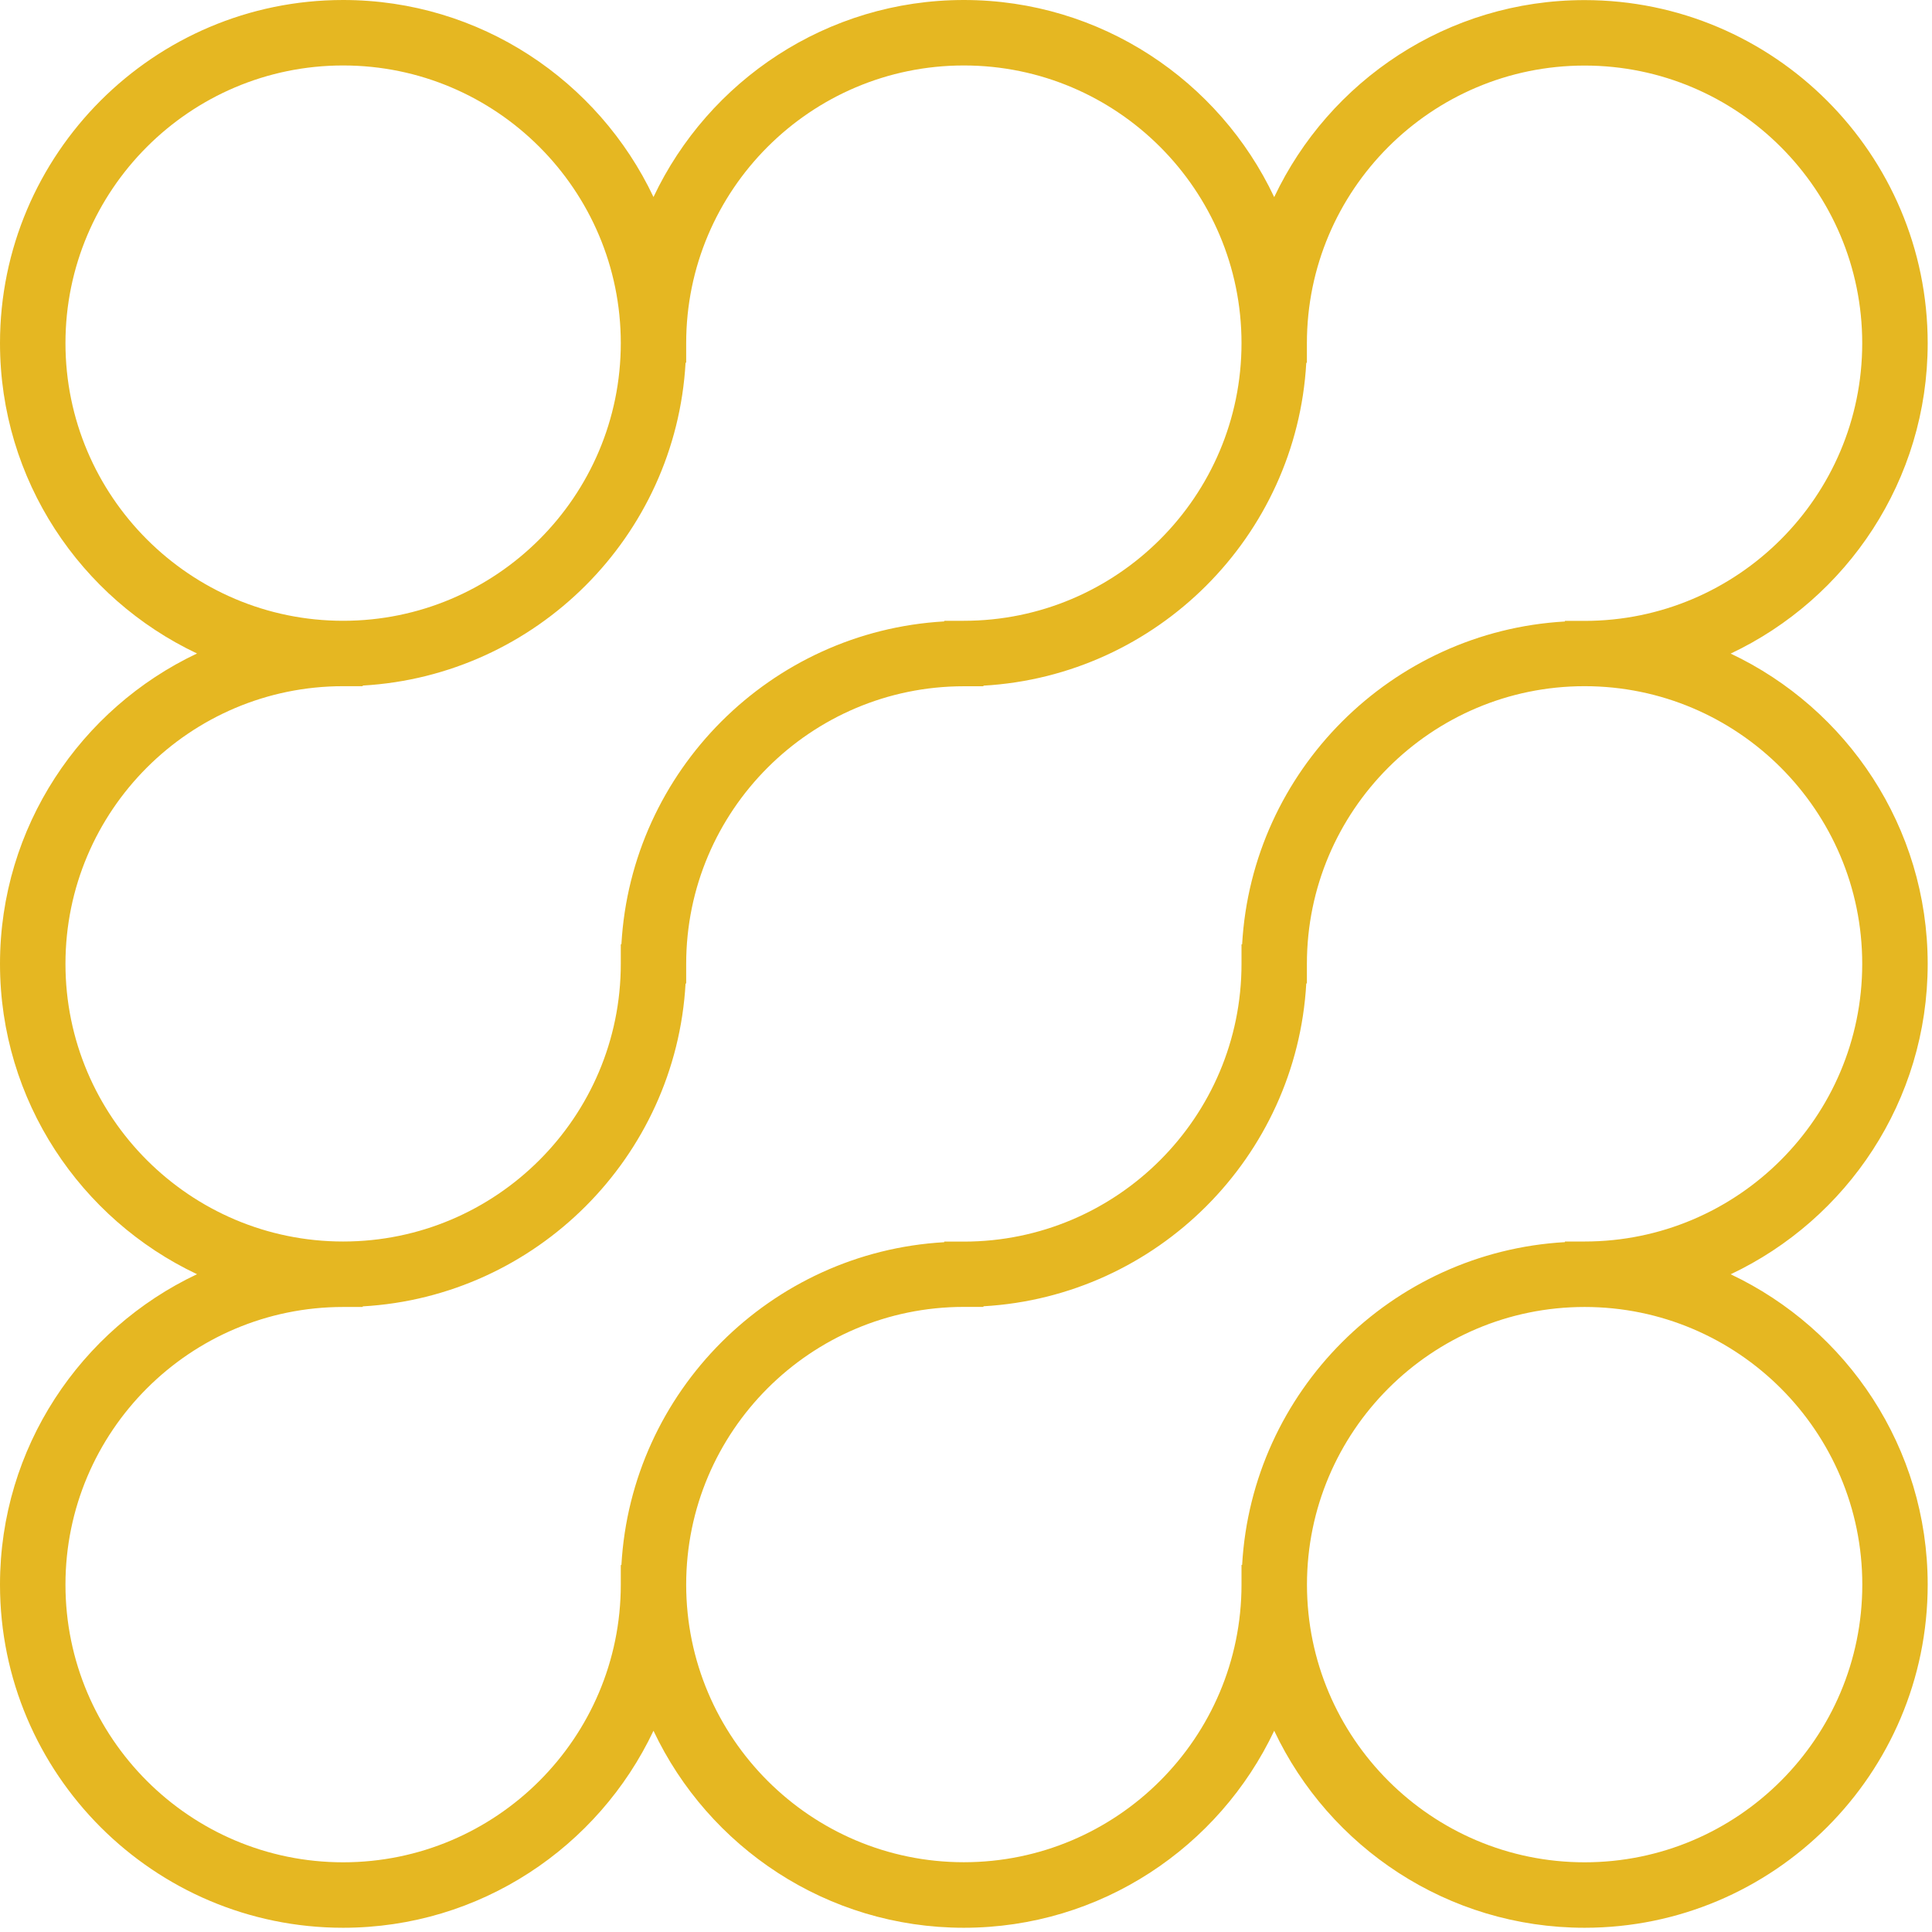 <svg width="78" height="78" viewBox="0 0 78 78" fill="none" xmlns="http://www.w3.org/2000/svg">
<path d="M0 63.976C0 71.615 6.214 77.829 13.853 77.829C19.385 77.829 24.163 74.57 26.383 69.875C28.603 74.574 33.385 77.829 38.913 77.829C44.441 77.829 49.223 74.57 51.443 69.875C53.662 74.574 58.445 77.829 63.973 77.829C71.612 77.829 77.826 71.615 77.826 63.976C77.826 58.445 74.567 53.666 69.872 51.446C74.57 49.227 77.826 44.444 77.826 38.916C77.826 33.389 74.567 28.606 69.872 26.387C74.57 24.167 77.826 19.385 77.826 13.857C77.826 6.218 71.612 0.004 63.973 0.004C58.441 0.004 53.662 3.263 51.443 7.958C49.227 3.259 44.444 0 38.913 0C33.382 0 28.603 3.259 26.383 7.954C24.163 3.259 19.381 0 13.853 0C6.214 0 0 6.214 0 13.853C0 19.385 3.259 24.163 7.954 26.383C3.259 28.603 0 33.385 0 38.913C0 44.441 3.259 49.223 7.954 51.443C3.256 53.662 0 58.445 0 63.973V63.976ZM14.644 52.766V52.742C21.653 52.343 27.283 46.713 27.678 39.708H27.703V38.916C27.703 32.734 32.73 27.706 38.913 27.706H39.704V27.682C46.713 27.283 52.343 21.653 52.738 14.648H52.763V13.857C52.763 7.674 57.79 2.647 63.973 2.647C70.155 2.647 75.183 7.674 75.183 13.857C75.183 20.039 70.155 25.067 63.973 25.067H63.181V25.091C56.173 25.49 50.543 31.12 50.148 38.125H50.123V38.916C50.123 45.099 45.096 50.127 38.913 50.127H38.122V50.151C31.113 50.55 25.483 56.18 25.088 63.185H25.063V63.976C25.063 70.159 20.036 75.186 13.853 75.186C7.671 75.186 2.643 70.159 2.643 63.976C2.643 57.794 7.671 52.766 13.853 52.766H14.644ZM14.644 27.703V27.678C21.653 27.279 27.283 21.65 27.678 14.644H27.703V13.853C27.703 7.671 32.73 2.643 38.913 2.643C45.096 2.643 50.123 7.671 50.123 13.853C50.123 20.036 45.096 25.063 38.913 25.063H38.122V25.088C31.113 25.487 25.483 31.116 25.088 38.122H25.063V38.913C25.063 45.096 20.036 50.123 13.853 50.123C7.671 50.123 2.643 45.096 2.643 38.913C2.643 32.73 7.671 27.703 13.853 27.703H14.644ZM13.853 2.643C20.036 2.643 25.063 7.671 25.063 13.853C25.063 20.036 20.036 25.063 13.853 25.063C7.671 25.063 2.643 20.032 2.643 13.853C2.643 7.674 7.671 2.643 13.853 2.643ZM63.976 52.766C70.159 52.766 75.186 57.794 75.186 63.976C75.186 70.159 70.159 75.186 63.976 75.186C57.794 75.186 52.766 70.159 52.766 63.976C52.766 57.794 57.794 52.766 63.976 52.766ZM63.181 50.123V50.148C56.173 50.547 50.543 56.176 50.148 63.181H50.123V63.973C50.123 70.155 45.096 75.183 38.913 75.183C32.73 75.183 27.703 70.155 27.703 63.973C27.703 57.79 32.73 52.763 38.913 52.763H39.704V52.738C46.713 52.339 52.343 46.71 52.738 39.704H52.763V38.913C52.763 32.73 57.79 27.703 63.973 27.703C70.155 27.703 75.183 32.73 75.183 38.913C75.183 45.096 70.155 50.123 63.973 50.123H63.181Z" fill="#E5B722"/>
</svg>
